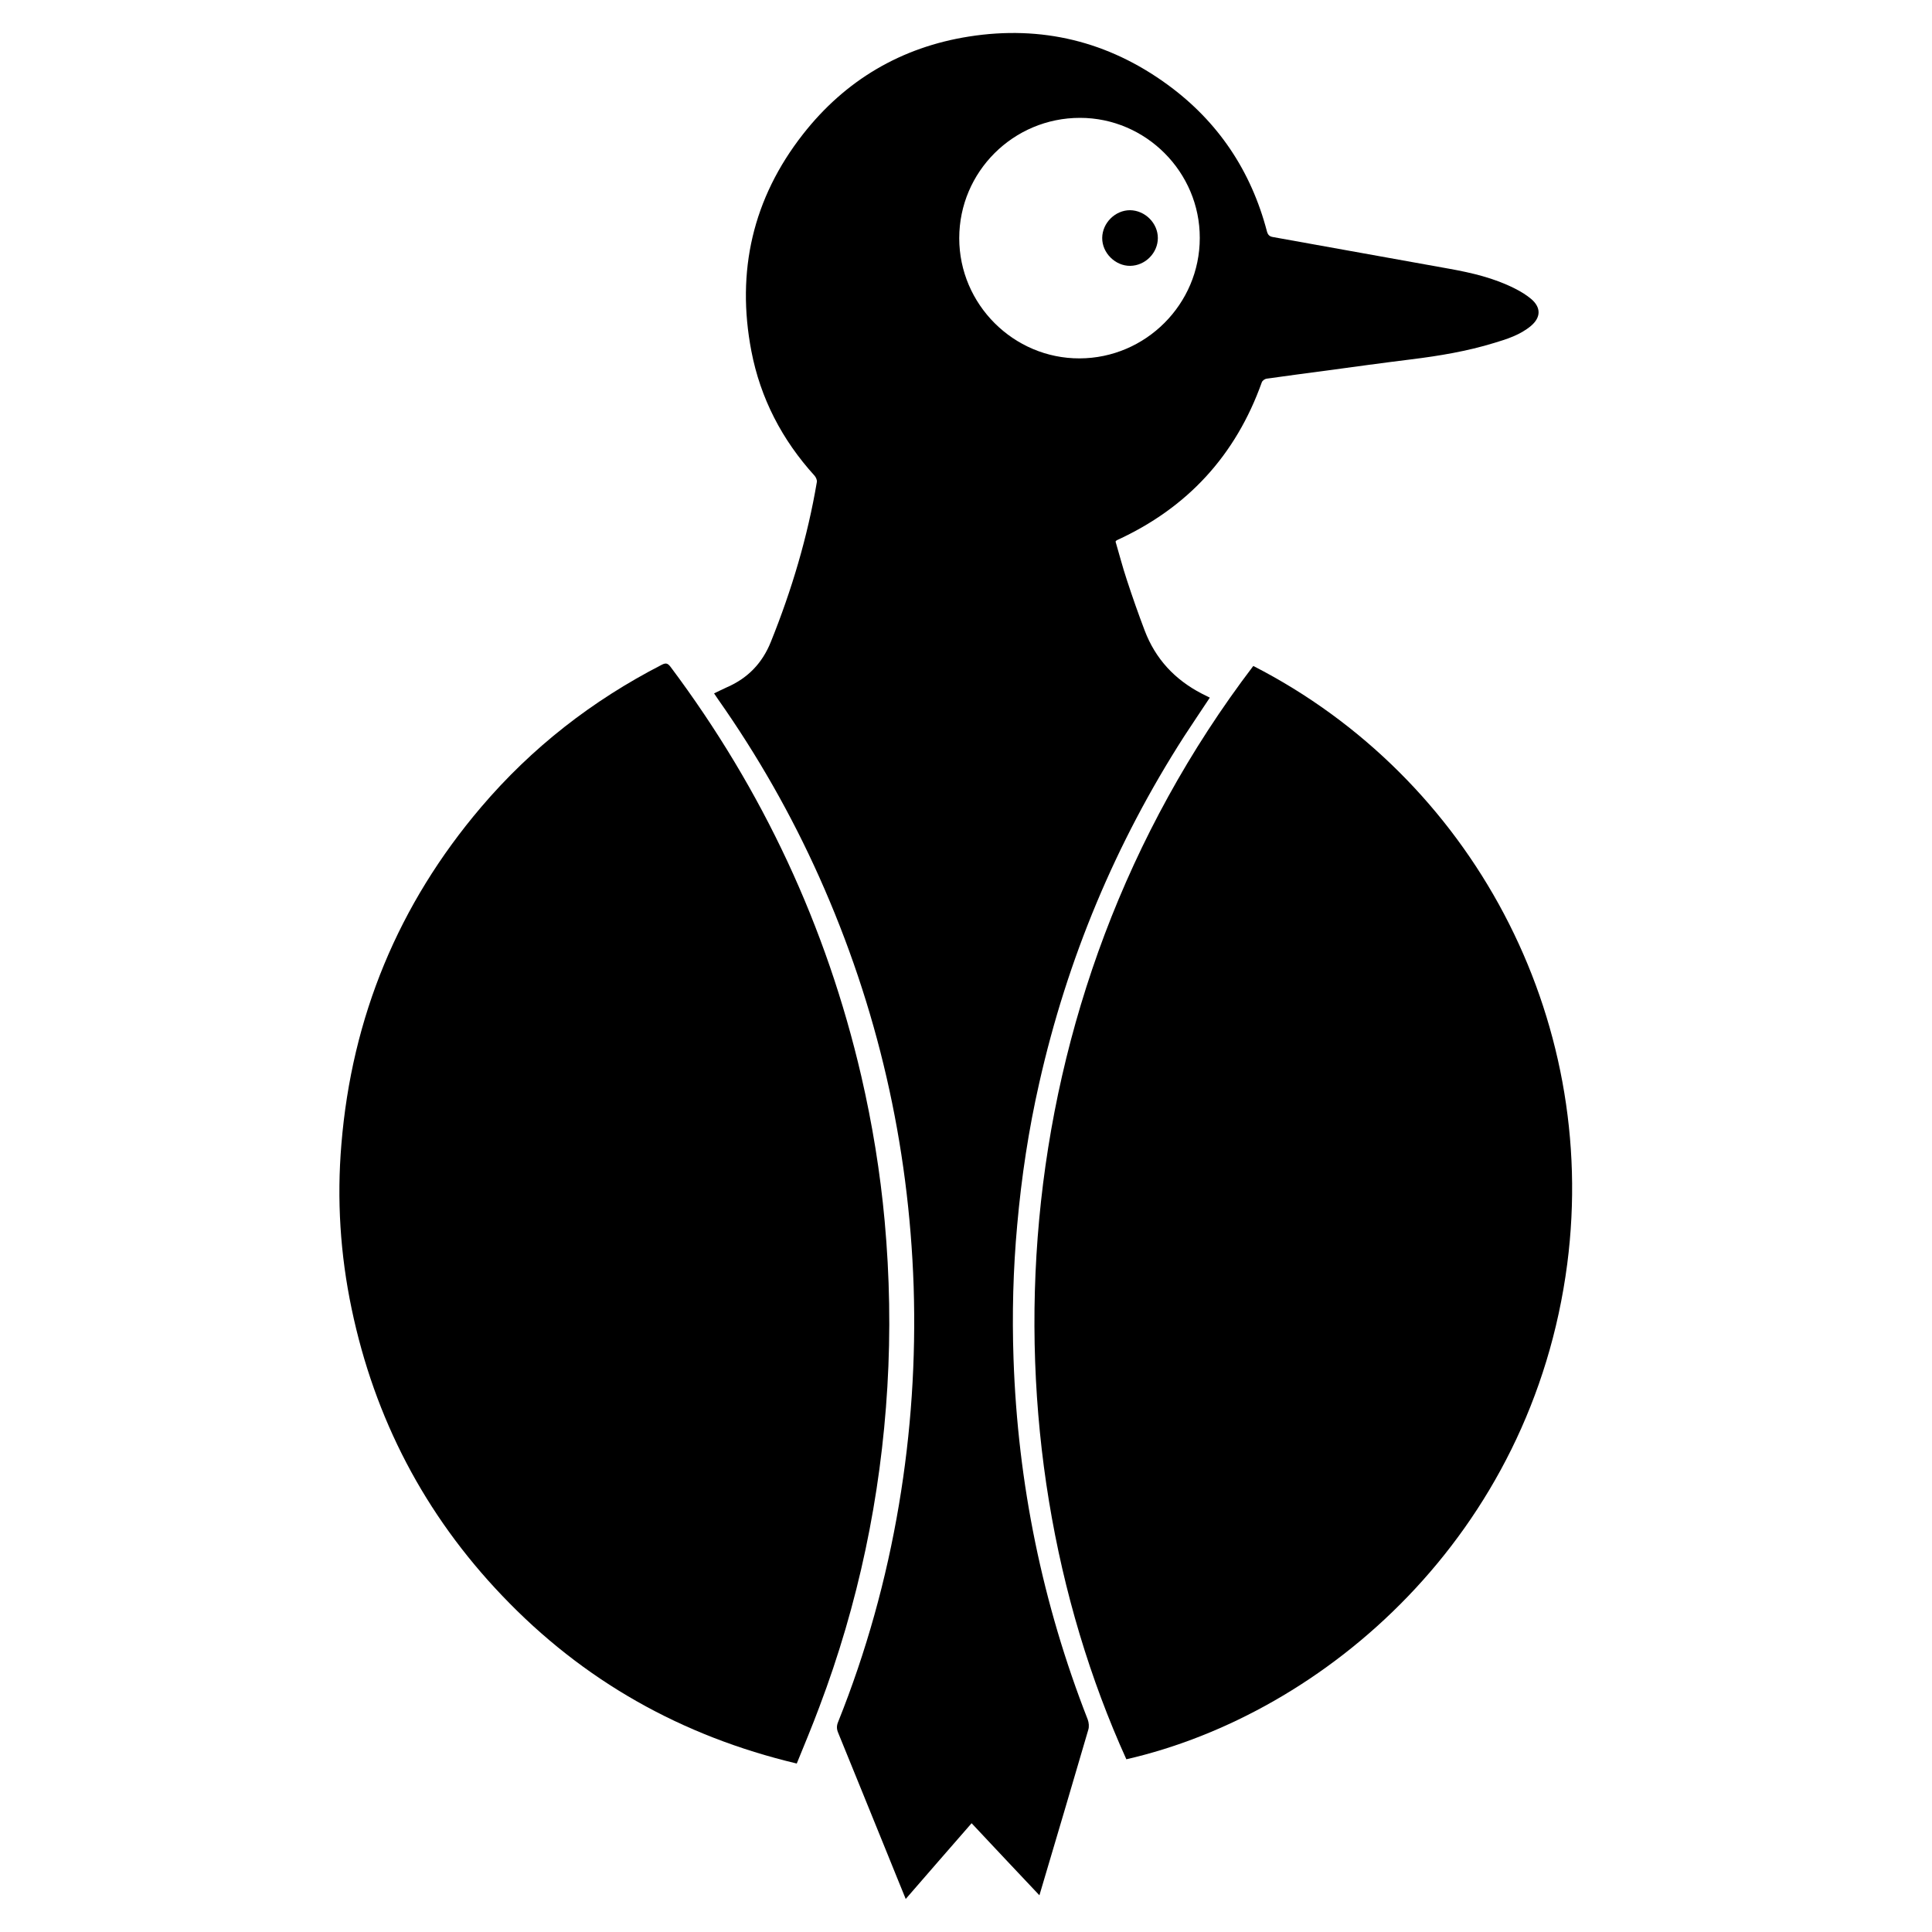 <?xml version="1.0" encoding="utf-8"?>
<!-- Generator: Adobe Illustrator 22.1.0, SVG Export Plug-In . SVG Version: 6.00 Build 0)  -->
<svg version="1.1" id="Layer_1" xmlns="http://www.w3.org/2000/svg" xmlns:xlink="http://www.w3.org/1999/xlink" x="0px" y="0px"
	 viewBox="0 0 1000 1000" style="enable-background:new 0 0 1000 1000;" xml:space="preserve">
<g>
	<path d="M502.9,943.7c-11.4,13.1-22.7,26-34.1,39.2c-3.2-7.9-6.3-15.4-9.3-22.9c-8.6-21.1-17.1-42.2-25.7-63.2
		c-0.8-1.9-0.8-3.6,0-5.5c14.6-36.4,25-73.9,31.5-112.5c6.3-37.4,8.8-75,7.6-113c-2.5-73.8-18.7-144.4-48.8-211.7
		c-14.5-32.4-32-63.1-52.4-92.1c-0.6-0.9-1.2-1.8-2.1-3.1c2.3-1.1,4.5-2.2,6.7-3.2c10.8-4.7,18.3-12.5,22.7-23.5
		c10.8-26.8,19-54.3,23.8-82.7c0.2-1-0.5-2.5-1.2-3.3c-16.8-18.5-28-40-32.7-64.5c-7.9-41.2,0.7-79,26.7-112.2
		c21.9-28,50.9-45.1,86-50.6c37.5-5.9,72,2.5,102.7,24.9c26.2,19.1,43.3,44.7,51.5,76.1c0.5,1.7,1.3,2.5,3.1,2.8
		c30.4,5.4,60.8,11,91.2,16.4c11.7,2.1,23.2,4.8,33.9,10.2c3,1.5,6,3.3,8.6,5.5c5.1,4.4,5,9.5-0.2,13.9c-5.5,4.6-12.3,6.8-19,8.8
		c-14,4.3-28.4,6.7-42.9,8.5c-14.6,1.8-29.2,3.8-43.8,5.8c-10.4,1.4-20.7,2.7-31.1,4.2c-0.9,0.1-2.2,1-2.5,1.9
		c-13.5,37.8-38.5,65-75,81.7c-0.2,0.1-0.3,0.2-0.7,0.7c1.9,6.4,3.6,13.1,5.8,19.7c2.9,8.9,6,17.7,9.3,26.4
		c5.6,14.7,15.6,25.4,29.5,32.6c1.4,0.7,2.8,1.4,4.2,2.1c-4.5,6.8-8.9,13.3-13.2,19.9c-35.6,55.4-60.6,115.3-75.1,179.6
		c-5.5,24.2-9.2,48.7-11.4,73.5c-2.1,23-2.7,46.1-1.9,69.2c2.2,64.4,14.9,126.6,38.4,186.7c0.6,1.6,0.8,3.7,0.3,5.3
		c-8.3,28.4-16.7,56.7-25.3,85.7C526.1,968.4,514.6,956.2,502.9,943.7z M559,61c-34.5,0-62.5,27.9-62.5,62.3
		c0,34.2,28.1,62.3,62.3,62.2c34.2-0.1,62.2-28.1,62.2-62.3C621.1,89.1,593.1,61,559,61z"/>
	<path d="M412.4,912.8c-59.7-14.2-110.6-42.9-152.5-86.9c-40.1-42-66-91.6-77.9-148.5c-5.9-28.1-7.7-56.6-5.3-85.1
		c5.4-65.9,29.5-124.2,72.3-174.5c26.2-30.8,57.5-55.2,93.5-73.7c2.3-1.2,3.2-0.7,4.6,1.1c47.7,63.7,80.7,134.3,98.7,211.8
		c5.7,24.7,9.8,49.8,12.1,75c2.6,28.6,3.1,57.2,1.4,85.8c-3.4,57-15,112.3-35.2,165.7C420.4,893.4,416.4,903,412.4,912.8z"/>
	<path d="M648.7,344.7c112.9,57.8,179.1,181.5,162.5,309.5C792.9,794.6,685.9,887,583,910.6C508,745.1,515.8,519.3,648.7,344.7z"/>
	<path d="M599.3,123.2c0,7.7-6.5,14.3-14.3,14.4c-7.7,0.1-14.6-6.7-14.5-14.5c0.1-7.7,6.7-14.3,14.4-14.3
		C592.7,108.9,599.3,115.5,599.3,123.2z"/>
</g>
</svg>
